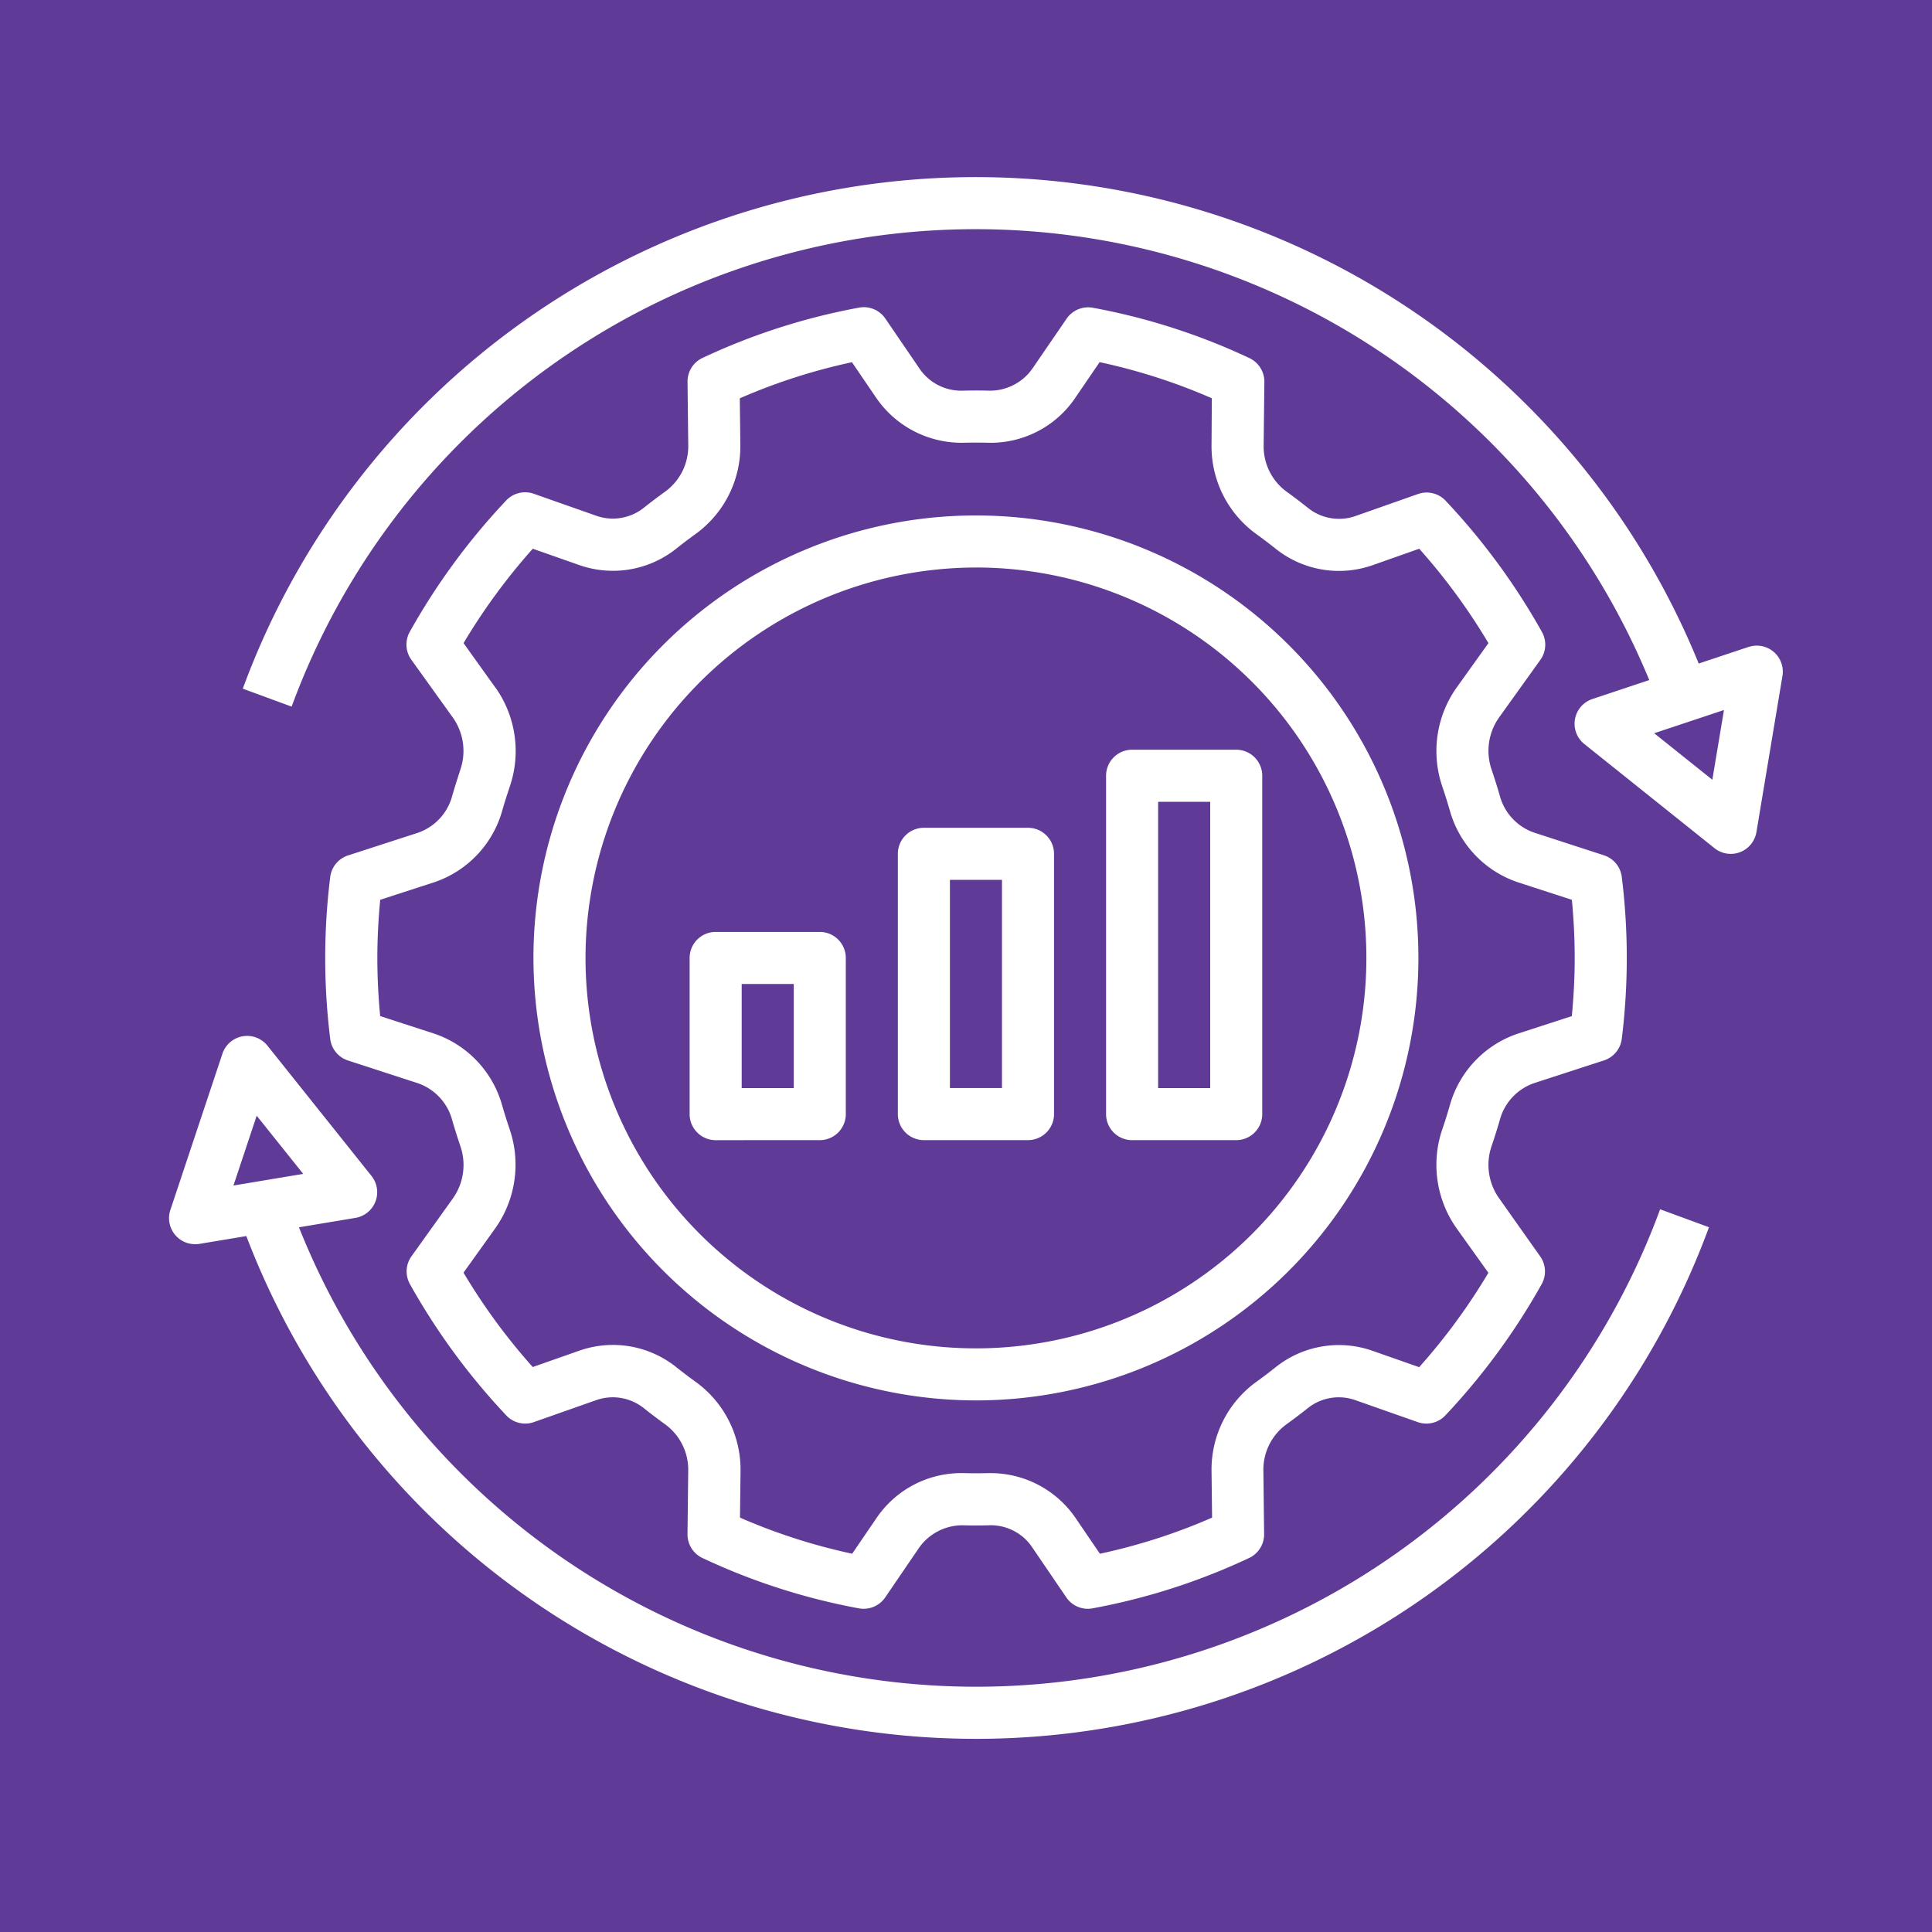<svg xmlns="http://www.w3.org/2000/svg" width="80" height="80"><path data-name="Rectangle 8" fill="#5f3a97" d="M80 0v80H0V0z"/><g fill="#fff"><path data-name="Path 119" d="M40.411 57.988a18.322 18.322 0 1 0-18.322-18.322 18.343 18.343 0 0 0 18.322 18.322Zm0-34.489a16.167 16.167 0 1 1-16.166 16.167A16.185 16.185 0 0 1 40.411 23.5Z"/><path data-name="Path 120" d="M46.878 47.211h4.311a1.078 1.078 0 0 0 1.078-1.078V32.122a1.078 1.078 0 0 0-1.078-1.078h-4.311a1.078 1.078 0 0 0-1.078 1.078v14.011a1.078 1.078 0 0 0 1.078 1.078ZM47.956 33.2h2.156v11.855h-2.156Z"/><path data-name="Path 121" d="M38.256 47.21h4.311a1.078 1.078 0 0 0 1.078-1.078V35.355a1.078 1.078 0 0 0-1.078-1.078h-4.311a1.078 1.078 0 0 0-1.078 1.078v10.778a1.078 1.078 0 0 0 1.078 1.077Zm1.078-10.778h2.156v8.622h-2.156Z"/><path data-name="Path 122" d="M33.945 47.211a1.078 1.078 0 0 0 1.078-1.078v-6.466a1.078 1.078 0 0 0-1.078-1.078h-4.311a1.078 1.078 0 0 0-1.078 1.078v6.467a1.078 1.078 0 0 0 1.078 1.078Zm-3.233-6.467h2.156v4.311h-2.156Z"/><path data-name="Path 123" d="M18.723 32.963a2.222 2.222 0 0 1-1.425 1.523l-2.888.936a1.079 1.079 0 0 0-.737.9 27.216 27.216 0 0 0 0 6.691 1.077 1.077 0 0 0 .737.9l2.888.939a2.223 2.223 0 0 1 1.425 1.524q.157.543.338 1.077a2.393 2.393 0 0 1-.3 2.159l-1.722 2.408a1.079 1.079 0 0 0-.065 1.153 27.517 27.517 0 0 0 3.99 5.436 1.075 1.075 0 0 0 1.141.277l2.6-.915a2.062 2.062 0 0 1 1.971.351q.427.339.869.659a2.32 2.32 0 0 1 .953 1.914l-.03 2.631a1.08 1.08 0 0 0 .619.988 26.5 26.5 0 0 0 6.485 2.086 1.156 1.156 0 0 0 .193.016 1.078 1.078 0 0 0 .89-.471l1.395-2.046a2.2 2.2 0 0 1 1.8-.94c.369.01.739.01 1.11 0a2.062 2.062 0 0 1 1.8.94l1.394 2.046a1.073 1.073 0 0 0 1.086.453 26.513 26.513 0 0 0 6.485-2.086 1.079 1.079 0 0 0 .619-.987l-.03-2.631a2.322 2.322 0 0 1 .952-1.914q.441-.318.869-.657a2.057 2.057 0 0 1 1.972-.351l2.6.915a1.079 1.079 0 0 0 1.141-.277 27.449 27.449 0 0 0 3.989-5.436 1.079 1.079 0 0 0-.064-1.153l-1.706-2.414a2.39 2.39 0 0 1-.3-2.159q.181-.534.338-1.077a2.222 2.222 0 0 1 1.425-1.523l2.888-.939a1.079 1.079 0 0 0 .737-.9 27.224 27.224 0 0 0 0-6.692 1.077 1.077 0 0 0-.737-.9l-2.888-.939a2.223 2.223 0 0 1-1.425-1.524q-.157-.543-.338-1.077a2.393 2.393 0 0 1 .3-2.159l1.717-2.396a1.079 1.079 0 0 0 .065-1.153 27.517 27.517 0 0 0-3.99-5.436 1.075 1.075 0 0 0-1.141-.277l-2.6.915a2.054 2.054 0 0 1-1.971-.351q-.427-.34-.869-.659a2.32 2.32 0 0 1-.953-1.914l.03-2.631a1.08 1.08 0 0 0-.619-.988 26.5 26.5 0 0 0-6.485-2.085 1.083 1.083 0 0 0-1.085.453l-1.399 2.041a2.145 2.145 0 0 1-1.8.94c-.369-.01-.739-.01-1.11 0a2.086 2.086 0 0 1-1.8-.94l-1.397-2.046a1.076 1.076 0 0 0-1.086-.453 26.513 26.513 0 0 0-6.486 2.084 1.079 1.079 0 0 0-.619.987l.03 2.631a2.322 2.322 0 0 1-.952 1.914q-.441.318-.869.657a2.063 2.063 0 0 1-1.972.351l-2.6-.915a1.079 1.079 0 0 0-1.145.275 27.449 27.449 0 0 0-3.994 5.441 1.079 1.079 0 0 0 .064 1.153l1.727 2.406a2.39 2.39 0 0 1 .3 2.159c-.116.359-.23.718-.335 1.08Zm1.791-4.489-1.319-1.844a25.331 25.331 0 0 1 2.866-3.908l1.934.679a4.205 4.205 0 0 0 4.029-.7q.386-.307.786-.595a4.48 4.48 0 0 0 1.846-3.684l-.023-1.928a24.347 24.347 0 0 1 4.645-1.495l.989 1.453a4.286 4.286 0 0 0 3.636 1.881c.335-.008.673-.008 1 0a4.225 4.225 0 0 0 3.636-1.881l.994-1.456a24.333 24.333 0 0 1 4.646 1.495l-.012 1.931a4.483 4.483 0 0 0 1.848 3.688q.4.288.786.595a4.2 4.2 0 0 0 4.03.7l1.936-.683a25.313 25.313 0 0 1 2.866 3.908l-1.319 1.843a4.549 4.549 0 0 0-.588 4.106c.11.324.212.651.308.982a4.378 4.378 0 0 0 2.829 2.976l2.225.722c.078.823.117 1.631.117 2.408s-.04 1.584-.119 2.408l-2.223.722a4.375 4.375 0 0 0-2.83 2.976q-.142.5-.308.981a4.553 4.553 0 0 0 .588 4.106l1.318 1.844a25.331 25.331 0 0 1-2.866 3.908l-1.938-.68a4.2 4.2 0 0 0-4.029.7q-.386.307-.786.595a4.48 4.48 0 0 0-1.845 3.687l.023 1.928a24.347 24.347 0 0 1-4.645 1.495l-.992-1.456a4.262 4.262 0 0 0-3.528-1.882h-.109c-.335.008-.673.008-1 0a4.245 4.245 0 0 0-3.636 1.881l-.993 1.456a24.333 24.333 0 0 1-4.646-1.495l.023-1.928a4.483 4.483 0 0 0-1.855-3.691q-.4-.288-.786-.595a4.2 4.2 0 0 0-4.03-.7l-1.934.679a25.312 25.312 0 0 1-2.866-3.908l1.319-1.843a4.549 4.549 0 0 0 .588-4.106q-.165-.487-.308-.982a4.378 4.378 0 0 0-2.825-2.971l-2.225-.722c-.078-.823-.117-1.631-.117-2.408s.04-1.584.119-2.408l2.225-.722a4.375 4.375 0 0 0 2.829-2.976c.095-.331.2-.657.308-.981a4.55 4.55 0 0 0-.588-4.106Z"/><path data-name="Path 124" d="m72.404 26.788-2.064.688a32.326 32.326 0 0 0-60.287 1.041l2.023.743a30.172 30.172 0 0 1 56.216-1.1l-2.355.785a1.078 1.078 0 0 0-.332 1.865l5.389 4.311a1.075 1.075 0 0 0 .673.236 1.054 1.054 0 0 0 .385-.071 1.079 1.079 0 0 0 .678-.83l1.078-6.467a1.077 1.077 0 0 0-1.4-1.2Zm-1.5 5.5-2.408-1.926 2.89-.962Z"/><path data-name="Path 125" d="m8.256 51.507 1.944-.324a32.334 32.334 0 0 0 60.565-.366l-2.023-.743a30.174 30.174 0 0 1-56.362.746l2.338-.39a1.078 1.078 0 0 0 .665-1.736L11.075 43.3a1.078 1.078 0 0 0-1.865.332L7.055 50.1a1.078 1.078 0 0 0 1.023 1.419 1 1 0 0 0 .178-.012Zm2.373-5.307 1.926 2.408-2.888.482Z"/></g></svg>
